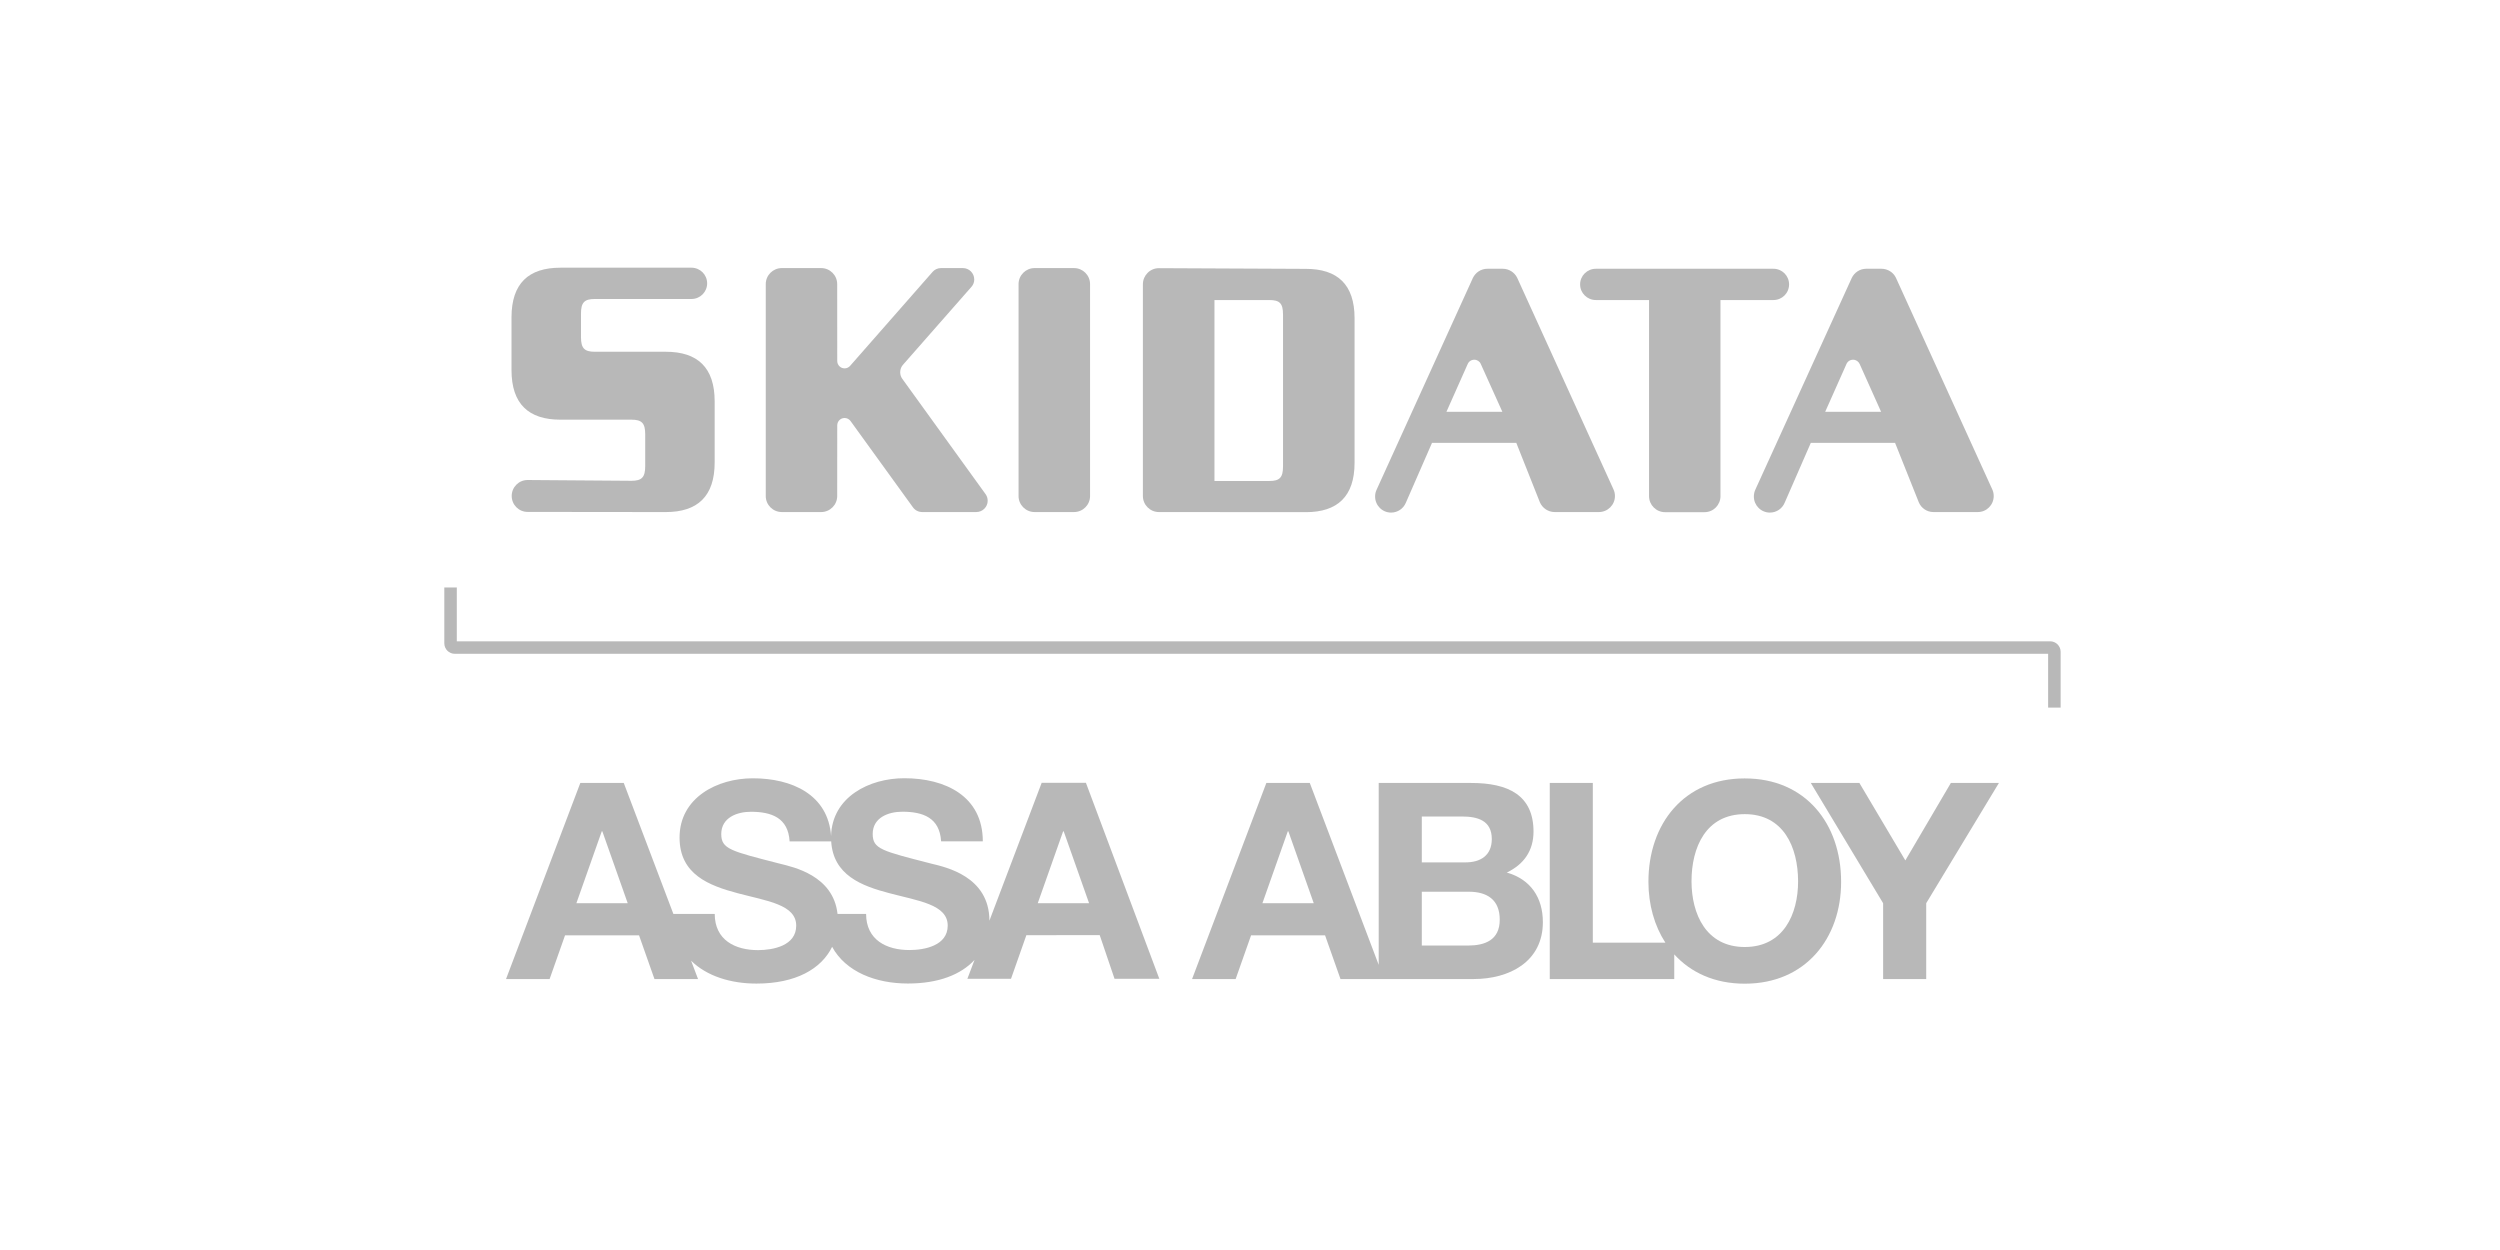 <?xml version="1.0" encoding="UTF-8"?>
<svg xmlns="http://www.w3.org/2000/svg" width="400" height="200" viewBox="0 0 400 200" fill="none">
  <g opacity="0.5">
    <path d="M241.093 139.607C243.822 138.288 245.356 136.13 245.364 133.055C245.357 127.219 241.315 125.265 235.335 125.273H220.591V154.337L220.597 154.389L209.567 125.273H202.616L190.73 156.649H197.703L200.171 149.656H212.011L214.479 156.649H220.844V156.651L235.795 156.647C241.458 156.646 246.856 153.913 246.86 147.546C246.858 143.637 244.917 140.698 241.092 139.606L241.093 139.607ZM201.987 144.513L206.048 133.009H206.137L210.198 144.513H201.987ZM227.489 130.641H233.934C236.388 130.645 238.681 131.254 238.689 134.244C238.683 136.882 236.874 137.985 234.472 137.98H227.489V130.641ZM234.872 151.287H227.489V142.676H234.997C237.939 142.674 239.966 143.952 239.957 147.158C239.959 150.413 237.584 151.291 234.872 151.287Z" fill="#727272"></path>
    <path d="M312.139 125.272L304.854 137.667L297.502 125.272H289.727L301.298 144.513V156.649H308.195V144.513L319.827 125.272H312.139Z" fill="#727272"></path>
    <path d="M166.668 125.247L158.306 147.308C158.296 140.189 151.276 138.738 148.991 138.176C141.124 136.148 139.634 135.86 139.632 133.43C139.636 130.793 142.182 129.871 144.376 129.876C147.678 129.873 150.351 130.837 150.575 134.61H157.251C157.241 127.363 151.226 124.513 144.688 124.517C139.086 124.511 133.122 127.517 132.972 133.76C132.503 127.154 126.728 124.522 120.44 124.528C114.787 124.526 108.725 127.607 108.729 134.016C108.731 139.908 113.43 141.698 118.084 142.93C122.699 144.159 127.398 144.728 127.394 148.106C127.395 151.312 123.712 152.013 121.301 152.02C117.603 152.027 114.362 150.396 114.356 146.226H107.74L99.802 125.271H92.851L80.965 156.647H87.938L90.406 149.654H102.246L104.714 156.647H111.687L110.575 153.711C113.104 156.21 116.983 157.38 121.033 157.373C127.309 157.379 131.414 155.031 133.14 151.495C135.334 155.523 140.177 157.369 145.271 157.363C150.196 157.363 153.774 155.917 155.924 153.589L154.778 156.612H161.76L164.219 149.63L175.954 149.622L178.326 156.606H185.491L173.747 125.246L166.668 125.247ZM92.222 144.513L96.283 133.009H96.372L100.433 144.513H92.223H92.222ZM145.52 152.006C141.838 152.013 138.587 150.387 138.575 146.226H134.006C133.323 140.059 126.923 138.726 124.753 138.182C116.905 136.166 115.406 135.854 115.4 133.443C115.41 130.804 117.95 129.88 120.144 129.885C123.443 129.885 126.112 130.841 126.339 134.619H132.99C133.316 140.013 137.825 141.741 142.312 142.914C146.928 144.144 151.632 144.711 151.634 148.095C151.632 151.298 147.947 152.004 145.52 152.006ZM166.041 144.513L170.102 133.009H170.191L174.252 144.513H166.041Z" fill="#727272"></path>
    <path d="M279.158 124.547C269.454 124.537 263.74 131.783 263.748 141.1C263.754 144.761 264.704 148.114 266.457 150.823H254.852V125.272H247.961V156.649H267.881V152.701C270.519 155.608 274.351 157.396 279.175 157.39C288.882 157.39 294.586 150.139 294.579 141.094C294.585 131.778 288.864 124.532 279.159 124.548L279.158 124.547ZM279.174 151.521C272.975 151.524 270.653 146.252 270.643 141.026C270.641 135.537 272.963 130.266 279.164 130.263C285.359 130.263 287.683 135.527 287.695 141.01C287.697 146.249 285.364 151.513 279.174 151.521Z" fill="#727272"></path>
    <path d="M329.701 113.215H327.7V104.61H72.77C71.842 104.61 71.09 103.858 71.09 102.93V93.995H73.09V102.609H328.021C328.949 102.609 329.701 103.361 329.701 104.289V113.215Z" fill="#727272"></path>
    <path d="M208.945 43.018L185.424 42.906C184.013 42.906 182.863 44.059 182.863 45.479V79.369C182.863 80.78 184.014 81.929 185.424 81.929L208.945 81.946C213.982 81.946 216.732 79.443 216.732 74.043V50.921C216.732 45.504 213.982 43.018 208.945 43.018ZM205.282 74.641C205.282 76.405 204.743 76.957 203.105 76.957H194.313V48.007H203.105C204.743 48.007 205.282 48.543 205.282 50.307V74.641Z" fill="#727272"></path>
    <path d="M95.16 47.838C93.514 47.838 92.959 48.394 92.959 50.165V53.946C92.959 55.724 93.515 56.28 95.16 56.28H106.525C111.596 56.28 114.346 58.783 114.346 64.217V73.995C114.346 79.428 111.596 81.931 106.525 81.931L84.416 81.907C83.005 81.907 81.872 80.757 81.872 79.353C81.872 77.949 83.005 76.8 84.416 76.8L101.034 76.926C102.677 76.926 103.232 76.372 103.232 74.599V69.46C103.232 67.696 102.677 67.148 101.034 67.148H89.659C84.585 67.148 81.84 64.638 81.84 59.211V50.779C81.84 45.336 84.585 42.832 89.659 42.832H110.64C112.027 42.832 113.143 43.951 113.143 45.335C113.143 46.719 112.027 47.838 110.64 47.838H95.16Z" fill="#727272"></path>
    <path d="M255.336 48.007C253.95 48.007 252.816 46.891 252.816 45.505C252.816 44.119 253.95 43.002 255.336 43.002H283.752C285.137 43.002 286.253 44.117 286.253 45.505C286.253 46.893 285.137 48.007 283.752 48.007H275.276V79.387C275.276 80.798 274.143 81.948 272.722 81.948H266.406C264.995 81.948 263.846 80.798 263.846 79.387V48.007H255.336Z" fill="#727272"></path>
    <path d="M165.538 81.93C164.122 81.93 162.969 80.781 162.969 79.37V45.46C162.969 44.041 164.122 42.892 165.538 42.892H171.839C173.26 42.892 174.41 44.042 174.41 45.46V79.369C174.41 80.78 173.26 81.929 171.839 81.929L165.538 81.93Z" fill="#727272"></path>
    <path d="M258.156 78.294L242.737 44.419C242.314 43.587 241.449 43.001 240.442 43.001H237.979C236.954 43.001 236.083 43.605 235.662 44.47L220.284 78.294C220.11 78.64 220.016 79.034 220.016 79.444C220.016 80.865 221.158 82.015 222.576 82.015C223.638 82.015 224.55 81.368 224.937 80.438L229.121 70.86H242.607L246.385 80.377C246.781 81.285 247.698 81.93 248.755 81.93H255.817C257.238 81.93 258.391 80.781 258.391 79.37C258.391 78.99 258.313 78.613 258.154 78.294H258.156ZM231.43 65.888L234.831 58.246C235.007 57.833 235.411 57.555 235.889 57.555C236.351 57.555 236.754 57.833 236.921 58.229L240.376 65.888H231.43Z" fill="#727272"></path>
    <path d="M318.759 78.294L303.337 44.419C302.931 43.587 302.045 43.001 301.035 43.001H298.582C297.575 43.001 296.693 43.605 296.282 44.47L280.877 78.294C280.708 78.64 280.617 79.034 280.617 79.444C280.617 80.865 281.767 82.015 283.18 82.015C284.253 82.015 285.161 81.368 285.548 80.438L289.73 70.86H303.212L307.01 80.377C307.387 81.285 308.302 81.93 309.351 81.93H316.443C317.862 81.93 318.994 80.781 318.994 79.37C318.994 78.99 318.918 78.613 318.759 78.294ZM292.031 65.888L295.433 58.246C295.609 57.833 296.011 57.555 296.491 57.555C296.96 57.555 297.356 57.833 297.54 58.229L300.975 65.888H292.03H292.031Z" fill="#727272"></path>
    <path d="M133.952 45.46C133.952 44.041 132.8 42.892 131.381 42.892H125.09C123.67 42.892 122.52 44.042 122.52 45.46V79.369C122.52 80.78 123.67 81.929 125.09 81.929H131.381C132.8 81.929 133.952 80.78 133.952 79.369L133.959 68.071C133.959 67.407 134.478 66.88 135.136 66.88C135.513 66.88 135.858 67.063 136.076 67.351L146.071 81.173C146.4 81.636 146.945 81.928 147.557 81.928H156.209C157.209 81.928 158.03 81.114 158.03 80.123C158.03 79.711 157.898 79.333 157.67 79.032L144.374 60.62C144.157 60.327 144.031 59.95 144.031 59.554C144.031 59.066 144.215 58.638 144.524 58.313L155.445 45.88C155.72 45.57 155.88 45.157 155.88 44.72C155.88 43.712 155.068 42.891 154.058 42.891H150.564C150.019 42.891 149.54 43.125 149.212 43.502L136.008 58.546C135.798 58.781 135.488 58.94 135.136 58.94C134.479 58.94 133.959 58.404 133.959 57.756L133.952 45.46Z" fill="#727272"></path>
  </g>
</svg>
